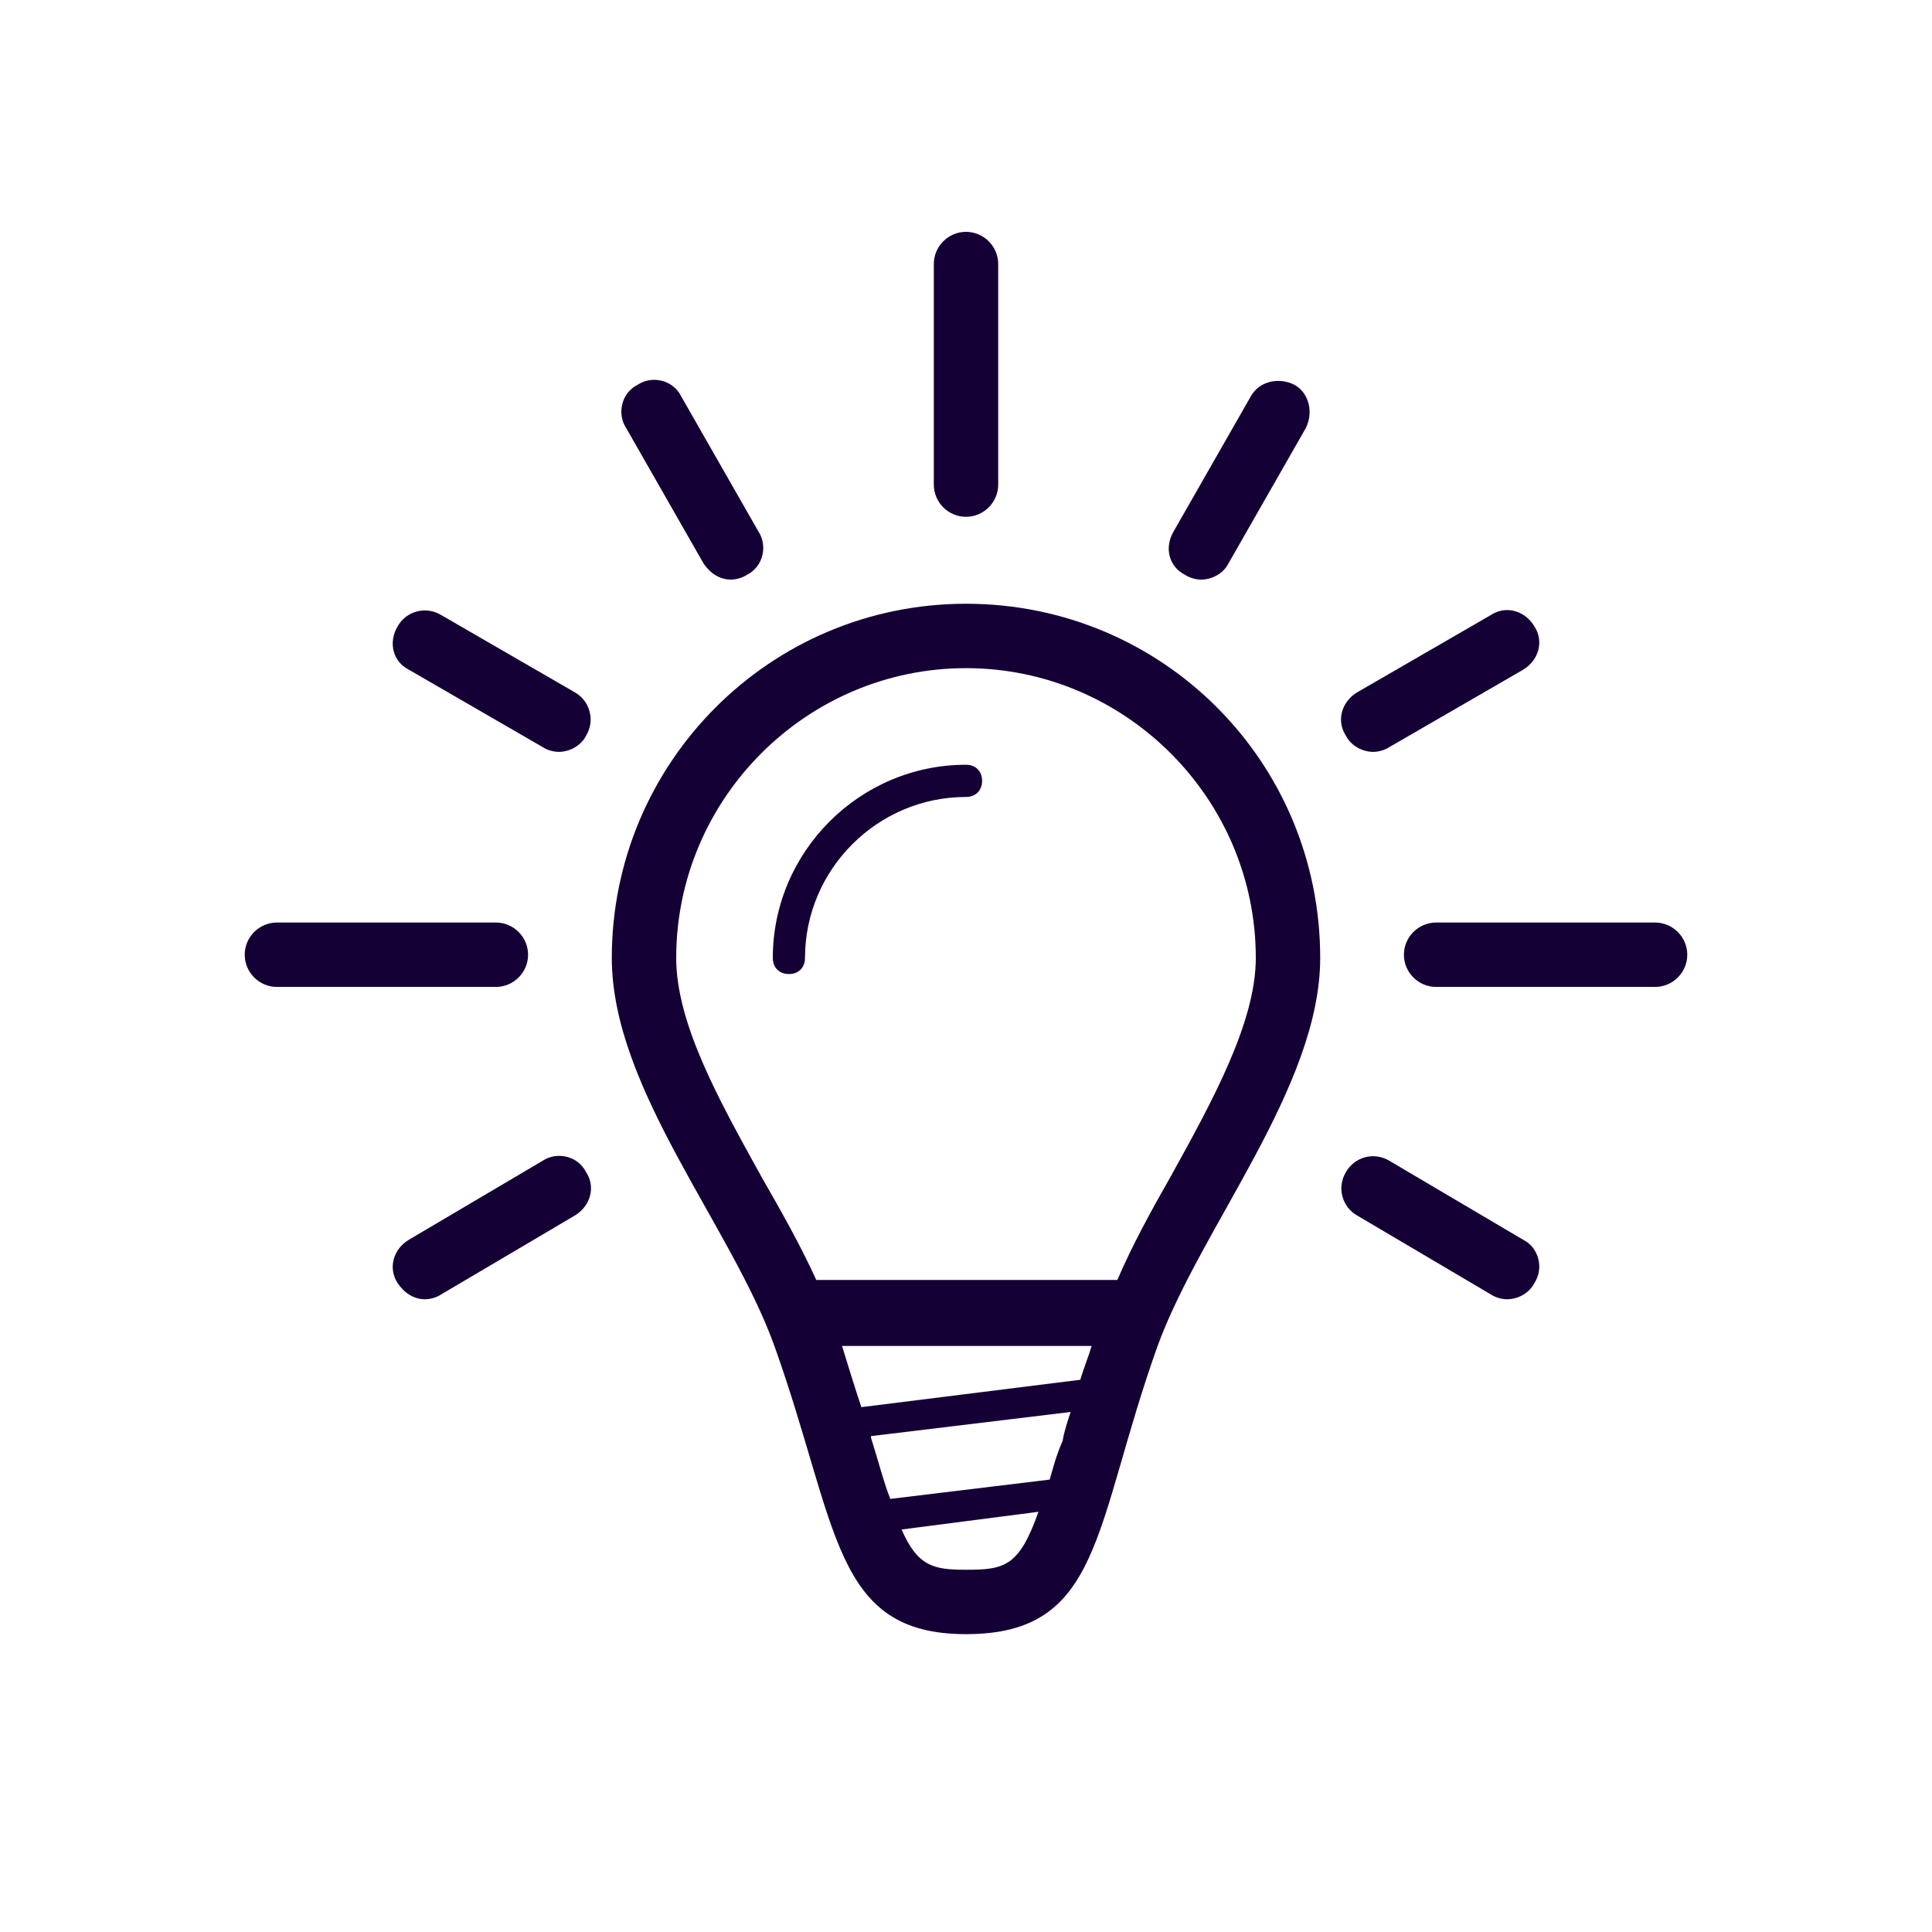 <?xml version="1.0" encoding="utf-8"?>
<!-- Generator: Adobe Illustrator 23.0.3, SVG Export Plug-In . SVG Version: 6.00 Build 0)  -->
<svg version="1.1" id="Laag_1" xmlns="http://www.w3.org/2000/svg" xmlns:xlink="http://www.w3.org/1999/xlink" x="0px" y="0px"
	 viewBox="0 0 120 120" style="enable-background:new 0 0 120 120;" xml:space="preserve">
<style type="text/css">
	.st0{fill:#150035;}
</style>
<g>
	<path class="st0" d="M60,37.5c-12.2,0-22,9.9-22,22c0,8.1,7.4,16.6,10.1,24.1c4,11.2,3.6,17.9,11.9,17.9c8.5,0,7.9-6.7,11.9-17.9
		C74.6,76.2,82,67.5,82,59.5C82,47.3,72.2,37.5,60,37.5z M60,97.5c-2,0-3-0.2-4-2.5l8.5-1.1C63.3,97.3,62.4,97.5,60,97.5z M66,89.5
		c-0.4,0.9-0.6,1.7-0.8,2.4l-9.9,1.2c-0.4-1-0.7-2.2-1.2-3.8c0,0,0,0,0-0.1l12.4-1.5C66.3,88.3,66.1,88.9,66,89.5z M67.1,85.7
		l-13.6,1.7c-0.4-1.2-0.8-2.5-1.2-3.8h15.5C67.6,84.3,67.3,85,67.1,85.7z M72.7,73.1c-1.2,2.1-2.4,4.3-3.3,6.4H50.7
		c-1-2.2-2.2-4.3-3.4-6.4c-2.6-4.7-5.3-9.5-5.3-13.6c0-9.9,8.1-18,18-18s18,8.1,18,18C78,63.5,75.3,68.4,72.7,73.1z"/>
	<path class="st0" d="M60,47.5c-6.6,0-12,5.4-12,12c0,0.6,0.4,1,1,1s1-0.4,1-1c0-5.5,4.5-10,10-10c0.6,0,1-0.4,1-1
		S60.6,47.5,60,47.5z"/>
	<path class="st0" d="M60,32.1c1.1,0,2-0.9,2-2V16.4c0-1.1-0.9-2-2-2s-2,0.9-2,2v13.7C58,31.2,58.9,32.1,60,32.1z"/>
	<path class="st0" d="M32.8,59.3c0-1.1-0.9-2-2-2H17.2c-1.1,0-2,0.9-2,2s0.9,2,2,2h13.6C31.9,61.3,32.8,60.4,32.8,59.3z"/>
	<path class="st0" d="M102.8,57.3H89.2c-1.1,0-2,0.9-2,2s0.9,2,2,2h13.6c1.1,0,2-0.9,2-2S103.9,57.3,102.8,57.3z"/>
	<path class="st0" d="M43.7,35c0.4,0.6,1,1,1.7,1c0.3,0,0.7-0.1,1-0.3c1-0.5,1.3-1.8,0.7-2.7l-4.8-8.4c-0.5-1-1.8-1.3-2.7-0.7
		c-1,0.5-1.3,1.8-0.7,2.7L43.7,35z"/>
	<path class="st0" d="M33.7,72.1L25.4,77c-1,0.6-1.3,1.8-0.7,2.7c0.4,0.6,1,1,1.7,1c0.3,0,0.7-0.1,1-0.3l8.3-4.9
		c1-0.6,1.3-1.8,0.7-2.7C35.9,71.8,34.6,71.5,33.7,72.1z"/>
	<path class="st0" d="M85.3,46.7c0.3,0,0.7-0.1,1-0.3l8.3-4.8c1-0.6,1.3-1.8,0.7-2.7c-0.6-1-1.8-1.3-2.7-0.7L84.3,43
		c-1,0.6-1.3,1.8-0.7,2.7C83.9,46.3,84.6,46.7,85.3,46.7z"/>
	<path class="st0" d="M25.4,41.6l8.3,4.8c0.3,0.2,0.7,0.3,1,0.3c0.7,0,1.4-0.4,1.7-1c0.6-1,0.2-2.2-0.7-2.7l-8.3-4.8
		c-1-0.6-2.2-0.2-2.7,0.7C24.1,39.9,24.4,41.1,25.4,41.6z"/>
	<path class="st0" d="M94.6,77l-8.3-4.9c-1-0.6-2.2-0.2-2.7,0.7c-0.6,1-0.2,2.2,0.7,2.7l8.3,4.9c0.3,0.2,0.7,0.3,1,0.3
		c0.7,0,1.4-0.4,1.7-1C95.9,78.8,95.6,77.5,94.6,77z"/>
	<path class="st0" d="M73.6,35.7c0.3,0.2,0.7,0.3,1,0.3c0.7,0,1.4-0.4,1.7-1l4.8-8.4c0.5-1,0.2-2.2-0.7-2.7c-1-0.5-2.2-0.2-2.7,0.7
		L72.9,33C72.3,34,72.6,35.2,73.6,35.7z"/>
</g>
</svg>

